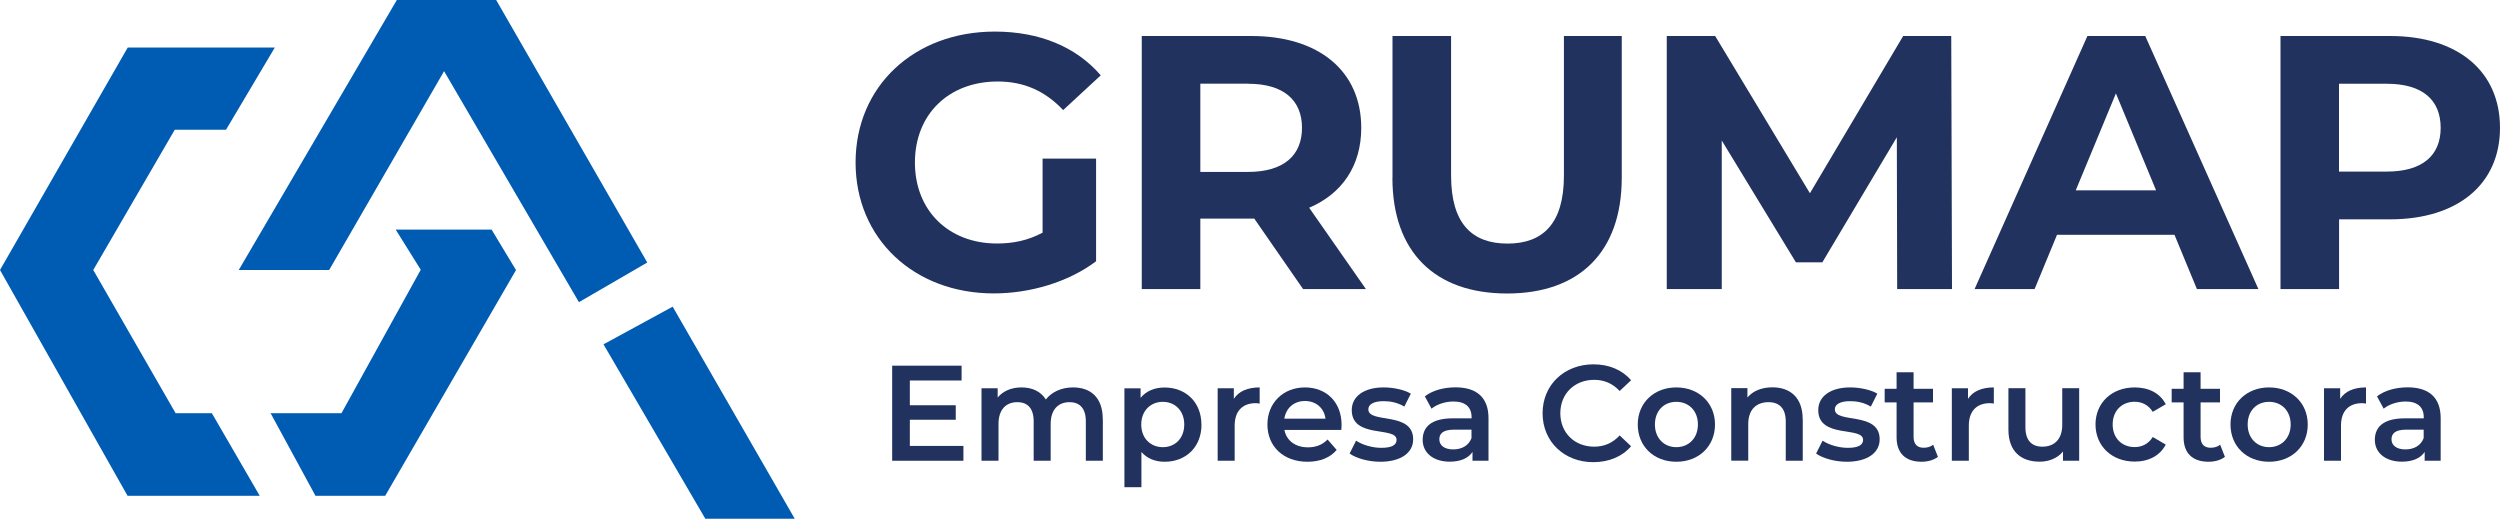 <?xml version="1.0" encoding="UTF-8"?>
<svg xmlns="http://www.w3.org/2000/svg" id="a" width="300" height="62.25" viewBox="0 0 300 62.25">
  <path d="m115.61,53.51v1.78h-8.55v-11.41h8.33v1.78h-6.21v2.97h5.51v1.74h-5.51v3.14h6.44Z" fill="#21325f" stroke-width="0"></path>
  <path d="m132.34,50.3v4.99h-2.04v-4.73c0-1.55-.72-2.3-1.96-2.3-1.34,0-2.26.88-2.26,2.61v4.42h-2.04v-4.73c0-1.55-.72-2.3-1.96-2.3-1.35,0-2.26.88-2.26,2.61v4.42h-2.04v-8.7h1.94v1.11c.65-.78,1.66-1.21,2.85-1.21,1.27,0,2.33.47,2.93,1.45.7-.9,1.87-1.45,3.26-1.45,2.1,0,3.57,1.19,3.57,3.81Z" fill="#21325f" stroke-width="0"></path>
  <path d="m144.18,50.94c0,2.71-1.87,4.47-4.42,4.47-1.11,0-2.09-.37-2.79-1.17v4.22h-2.04v-11.86h1.94v1.14c.68-.83,1.69-1.24,2.88-1.24,2.54,0,4.42,1.76,4.42,4.45Zm-2.07,0c0-1.66-1.11-2.72-2.57-2.72s-2.59,1.06-2.59,2.72,1.12,2.72,2.59,2.72,2.57-1.06,2.57-2.72Z" fill="#21325f" stroke-width="0"></path>
  <path d="m151.16,46.49v1.94c-.18-.03-.33-.05-.47-.05-1.55,0-2.53.91-2.53,2.69v4.22h-2.04v-8.7h1.94v1.27c.59-.91,1.65-1.37,3.1-1.37Z" fill="#21325f" stroke-width="0"></path>
  <path d="m160.96,51.59h-6.83c.24,1.27,1.3,2.09,2.82,2.09.98,0,1.74-.31,2.36-.94l1.09,1.25c-.78.93-2,1.42-3.5,1.42-2.92,0-4.81-1.87-4.81-4.47s1.91-4.45,4.5-4.45,4.4,1.78,4.4,4.5c0,.16-.02.41-.03.6Zm-6.84-1.35h4.94c-.16-1.25-1.12-2.12-2.46-2.12s-2.28.85-2.48,2.12Z" fill="#21325f" stroke-width="0"></path>
  <path d="m161.95,54.43l.78-1.55c.77.51,1.94.86,3.03.86,1.29,0,1.83-.36,1.83-.96,0-1.66-5.38-.1-5.38-3.57,0-1.65,1.48-2.72,3.83-2.72,1.16,0,2.48.28,3.26.75l-.78,1.55c-.83-.49-1.66-.65-2.49-.65-1.24,0-1.83.41-1.83.98,0,1.76,5.38.2,5.38,3.6,0,1.63-1.5,2.69-3.94,2.69-1.45,0-2.9-.42-3.68-.98Z" fill="#21325f" stroke-width="0"></path>
  <path d="m178.62,50.19v5.1h-1.92v-1.06c-.49.75-1.43,1.17-2.74,1.17-1.99,0-3.24-1.09-3.24-2.61s.98-2.59,3.62-2.59h2.25v-.13c0-1.19-.72-1.89-2.17-1.89-.98,0-1.99.33-2.64.86l-.8-1.48c.93-.72,2.28-1.08,3.68-1.08,2.51,0,3.96,1.19,3.96,3.7Zm-2.04,2.38v-1.01h-2.1c-1.38,0-1.76.52-1.76,1.16,0,.73.62,1.21,1.66,1.21s1.86-.46,2.2-1.35Z" fill="#21325f" stroke-width="0"></path>
  <path d="m185.11,49.59c0-3.41,2.61-5.87,6.11-5.87,1.86,0,3.45.67,4.51,1.91l-1.37,1.29c-.83-.9-1.86-1.34-3.05-1.34-2.36,0-4.07,1.66-4.07,4.01s1.71,4.01,4.07,4.01c1.19,0,2.22-.44,3.05-1.35l1.37,1.3c-1.06,1.24-2.66,1.91-4.53,1.91-3.49,0-6.09-2.46-6.09-5.87Z" fill="#21325f" stroke-width="0"></path>
  <path d="m196.53,50.94c0-2.61,1.96-4.45,4.63-4.45s4.64,1.84,4.64,4.45-1.94,4.47-4.64,4.47-4.63-1.86-4.63-4.47Zm7.22,0c0-1.66-1.11-2.72-2.59-2.72s-2.57,1.06-2.57,2.72,1.11,2.72,2.57,2.72,2.59-1.06,2.59-2.72Z" fill="#21325f" stroke-width="0"></path>
  <path d="m216.33,50.3v4.99h-2.04v-4.73c0-1.55-.77-2.3-2.07-2.3-1.45,0-2.43.88-2.43,2.62v4.4h-2.04v-8.7h1.94v1.12c.67-.8,1.73-1.22,3-1.22,2.09,0,3.63,1.19,3.63,3.81Z" fill="#21325f" stroke-width="0"></path>
  <path d="m217.93,54.43l.78-1.55c.77.51,1.94.86,3.03.86,1.29,0,1.83-.36,1.83-.96,0-1.66-5.38-.1-5.38-3.57,0-1.65,1.48-2.72,3.83-2.72,1.16,0,2.48.28,3.26.75l-.78,1.55c-.83-.49-1.66-.65-2.49-.65-1.24,0-1.83.41-1.83.98,0,1.76,5.38.2,5.38,3.6,0,1.63-1.5,2.69-3.94,2.69-1.45,0-2.9-.42-3.68-.98Z" fill="#21325f" stroke-width="0"></path>
  <path d="m232.55,54.82c-.49.39-1.22.59-1.96.59-1.91,0-3-1.01-3-2.93v-4.19h-1.43v-1.63h1.43v-1.99h2.04v1.99h2.33v1.63h-2.33v4.14c0,.85.42,1.3,1.21,1.3.42,0,.83-.11,1.14-.36l.57,1.45Z" fill="#21325f" stroke-width="0"></path>
  <path d="m239.26,46.49v1.94c-.18-.03-.33-.05-.47-.05-1.55,0-2.53.91-2.53,2.69v4.22h-2.04v-8.7h1.94v1.27c.59-.91,1.65-1.37,3.1-1.37Z" fill="#21325f" stroke-width="0"></path>
  <path d="m249.5,46.59v8.7h-1.94v-1.11c-.65.8-1.68,1.22-2.8,1.22-2.23,0-3.75-1.22-3.75-3.85v-4.97h2.04v4.69c0,1.58.75,2.33,2.04,2.33,1.42,0,2.38-.88,2.38-2.62v-4.4h2.04Z" fill="#21325f" stroke-width="0"></path>
  <path d="m251.46,50.94c0-2.61,1.96-4.45,4.71-4.45,1.69,0,3.05.7,3.72,2.02l-1.56.91c-.52-.83-1.3-1.21-2.17-1.21-1.5,0-2.64,1.04-2.64,2.72s1.14,2.72,2.64,2.72c.86,0,1.65-.37,2.17-1.21l1.56.91c-.67,1.3-2.02,2.04-3.72,2.04-2.75,0-4.71-1.86-4.71-4.47Z" fill="#21325f" stroke-width="0"></path>
  <path d="m266.99,54.82c-.49.39-1.22.59-1.96.59-1.91,0-3-1.01-3-2.93v-4.19h-1.43v-1.63h1.43v-1.99h2.04v1.99h2.33v1.63h-2.33v4.14c0,.85.42,1.3,1.21,1.3.42,0,.83-.11,1.14-.36l.57,1.45Z" fill="#21325f" stroke-width="0"></path>
  <path d="m267.66,50.94c0-2.61,1.96-4.45,4.63-4.45s4.64,1.84,4.64,4.45-1.94,4.47-4.64,4.47-4.63-1.86-4.63-4.47Zm7.22,0c0-1.66-1.11-2.72-2.59-2.72s-2.57,1.06-2.57,2.72,1.11,2.72,2.57,2.72,2.59-1.06,2.59-2.72Z" fill="#21325f" stroke-width="0"></path>
  <path d="m283.92,46.49v1.94c-.18-.03-.33-.05-.47-.05-1.55,0-2.53.91-2.53,2.69v4.22h-2.04v-8.7h1.94v1.27c.59-.91,1.65-1.37,3.1-1.37Z" fill="#21325f" stroke-width="0"></path>
  <path d="m292.88,50.19v5.1h-1.92v-1.06c-.49.75-1.43,1.17-2.74,1.17-1.99,0-3.24-1.09-3.24-2.61s.98-2.59,3.62-2.59h2.25v-.13c0-1.19-.72-1.89-2.17-1.89-.98,0-1.99.33-2.64.86l-.8-1.48c.93-.72,2.28-1.08,3.68-1.08,2.51,0,3.96,1.19,3.96,3.7Zm-2.04,2.38v-1.01h-2.1c-1.38,0-1.76.52-1.76,1.16,0,.73.62,1.21,1.66,1.21s1.86-.46,2.2-1.35Z" fill="#21325f" stroke-width="0"></path>
  <path d="m125.11,19.03h6.42v12.32c-3.34,2.52-7.94,3.86-12.28,3.86-9.55,0-16.58-6.55-16.58-15.71s7.03-15.71,16.71-15.71c5.34,0,9.76,1.82,12.71,5.25l-4.51,4.17c-2.21-2.34-4.77-3.43-7.85-3.43-5.9,0-9.94,3.95-9.94,9.72s4.04,9.72,9.85,9.72c1.91,0,3.69-.35,5.47-1.3v-8.9Z" fill="#21325f" stroke-width="0"></path>
  <path d="m156.37,34.69l-5.86-8.46h-6.47v8.46h-7.03V4.32h13.15c8.11,0,13.19,4.21,13.19,11.02,0,4.56-2.3,7.9-6.25,9.59l6.81,9.76h-7.55Zm-6.6-24.65h-5.73v10.59h5.73c4.3,0,6.47-2,6.47-5.29s-2.17-5.29-6.47-5.29Z" fill="#21325f" stroke-width="0"></path>
  <path d="m167.1,21.33V4.32h7.03v16.75c0,5.77,2.52,8.16,6.77,8.16s6.77-2.39,6.77-8.16V4.32h6.94v17.01c0,8.94-5.12,13.89-13.76,13.89s-13.76-4.95-13.76-13.89Z" fill="#21325f" stroke-width="0"></path>
  <path d="m227.66,34.69l-.04-18.22-8.94,15.01h-3.17l-8.9-14.62v17.83h-6.6V4.32h5.81l11.37,18.87,11.19-18.87h5.77l.09,30.37h-6.6Z" fill="#21325f" stroke-width="0"></path>
  <path d="m260.94,28.18h-14.1l-2.69,6.51h-7.2l13.54-30.37h6.94l13.58,30.37h-7.38l-2.69-6.51Zm-2.21-5.34l-4.82-11.63-4.82,11.63h9.63Z" fill="#21325f" stroke-width="0"></path>
  <path d="m300,15.34c0,6.77-5.08,10.98-13.19,10.98h-6.12v8.37h-7.03V4.32h13.15c8.11,0,13.19,4.21,13.19,11.02Zm-7.12,0c0-3.34-2.17-5.29-6.47-5.29h-5.73v10.54h5.73c4.3,0,6.47-1.95,6.47-5.25Z" fill="#21325f" stroke-width="0"></path>
  <polygon points="21.07 49.58 11.19 32.4 20.97 15.57 27.12 15.57 32.98 5.7 15.33 5.7 0 32.4 15.31 59.5 31.17 59.5 25.42 49.58 21.07 49.58" fill="#005bb2" stroke-width="0"></polygon>
  <polygon points="46.22 59.5 61.92 32.41 58.99 27.55 47.48 27.55 50.49 32.37 40.98 49.58 32.47 49.58 37.86 59.5 46.22 59.5" fill="#005bb2" stroke-width="0"></polygon>
  <polygon points="47.62 0 28.65 32.4 39.5 32.4 53.29 8.54 69.47 36.26 77.67 31.5 59.54 0 47.62 0" fill="#005bb2" stroke-width="0"></polygon>
  <polygon points="84.64 62.25 95.37 62.25 80.72 36.8 72.42 41.32 84.64 62.25" fill="#005bb2" stroke-width="0"></polygon>
</svg>
